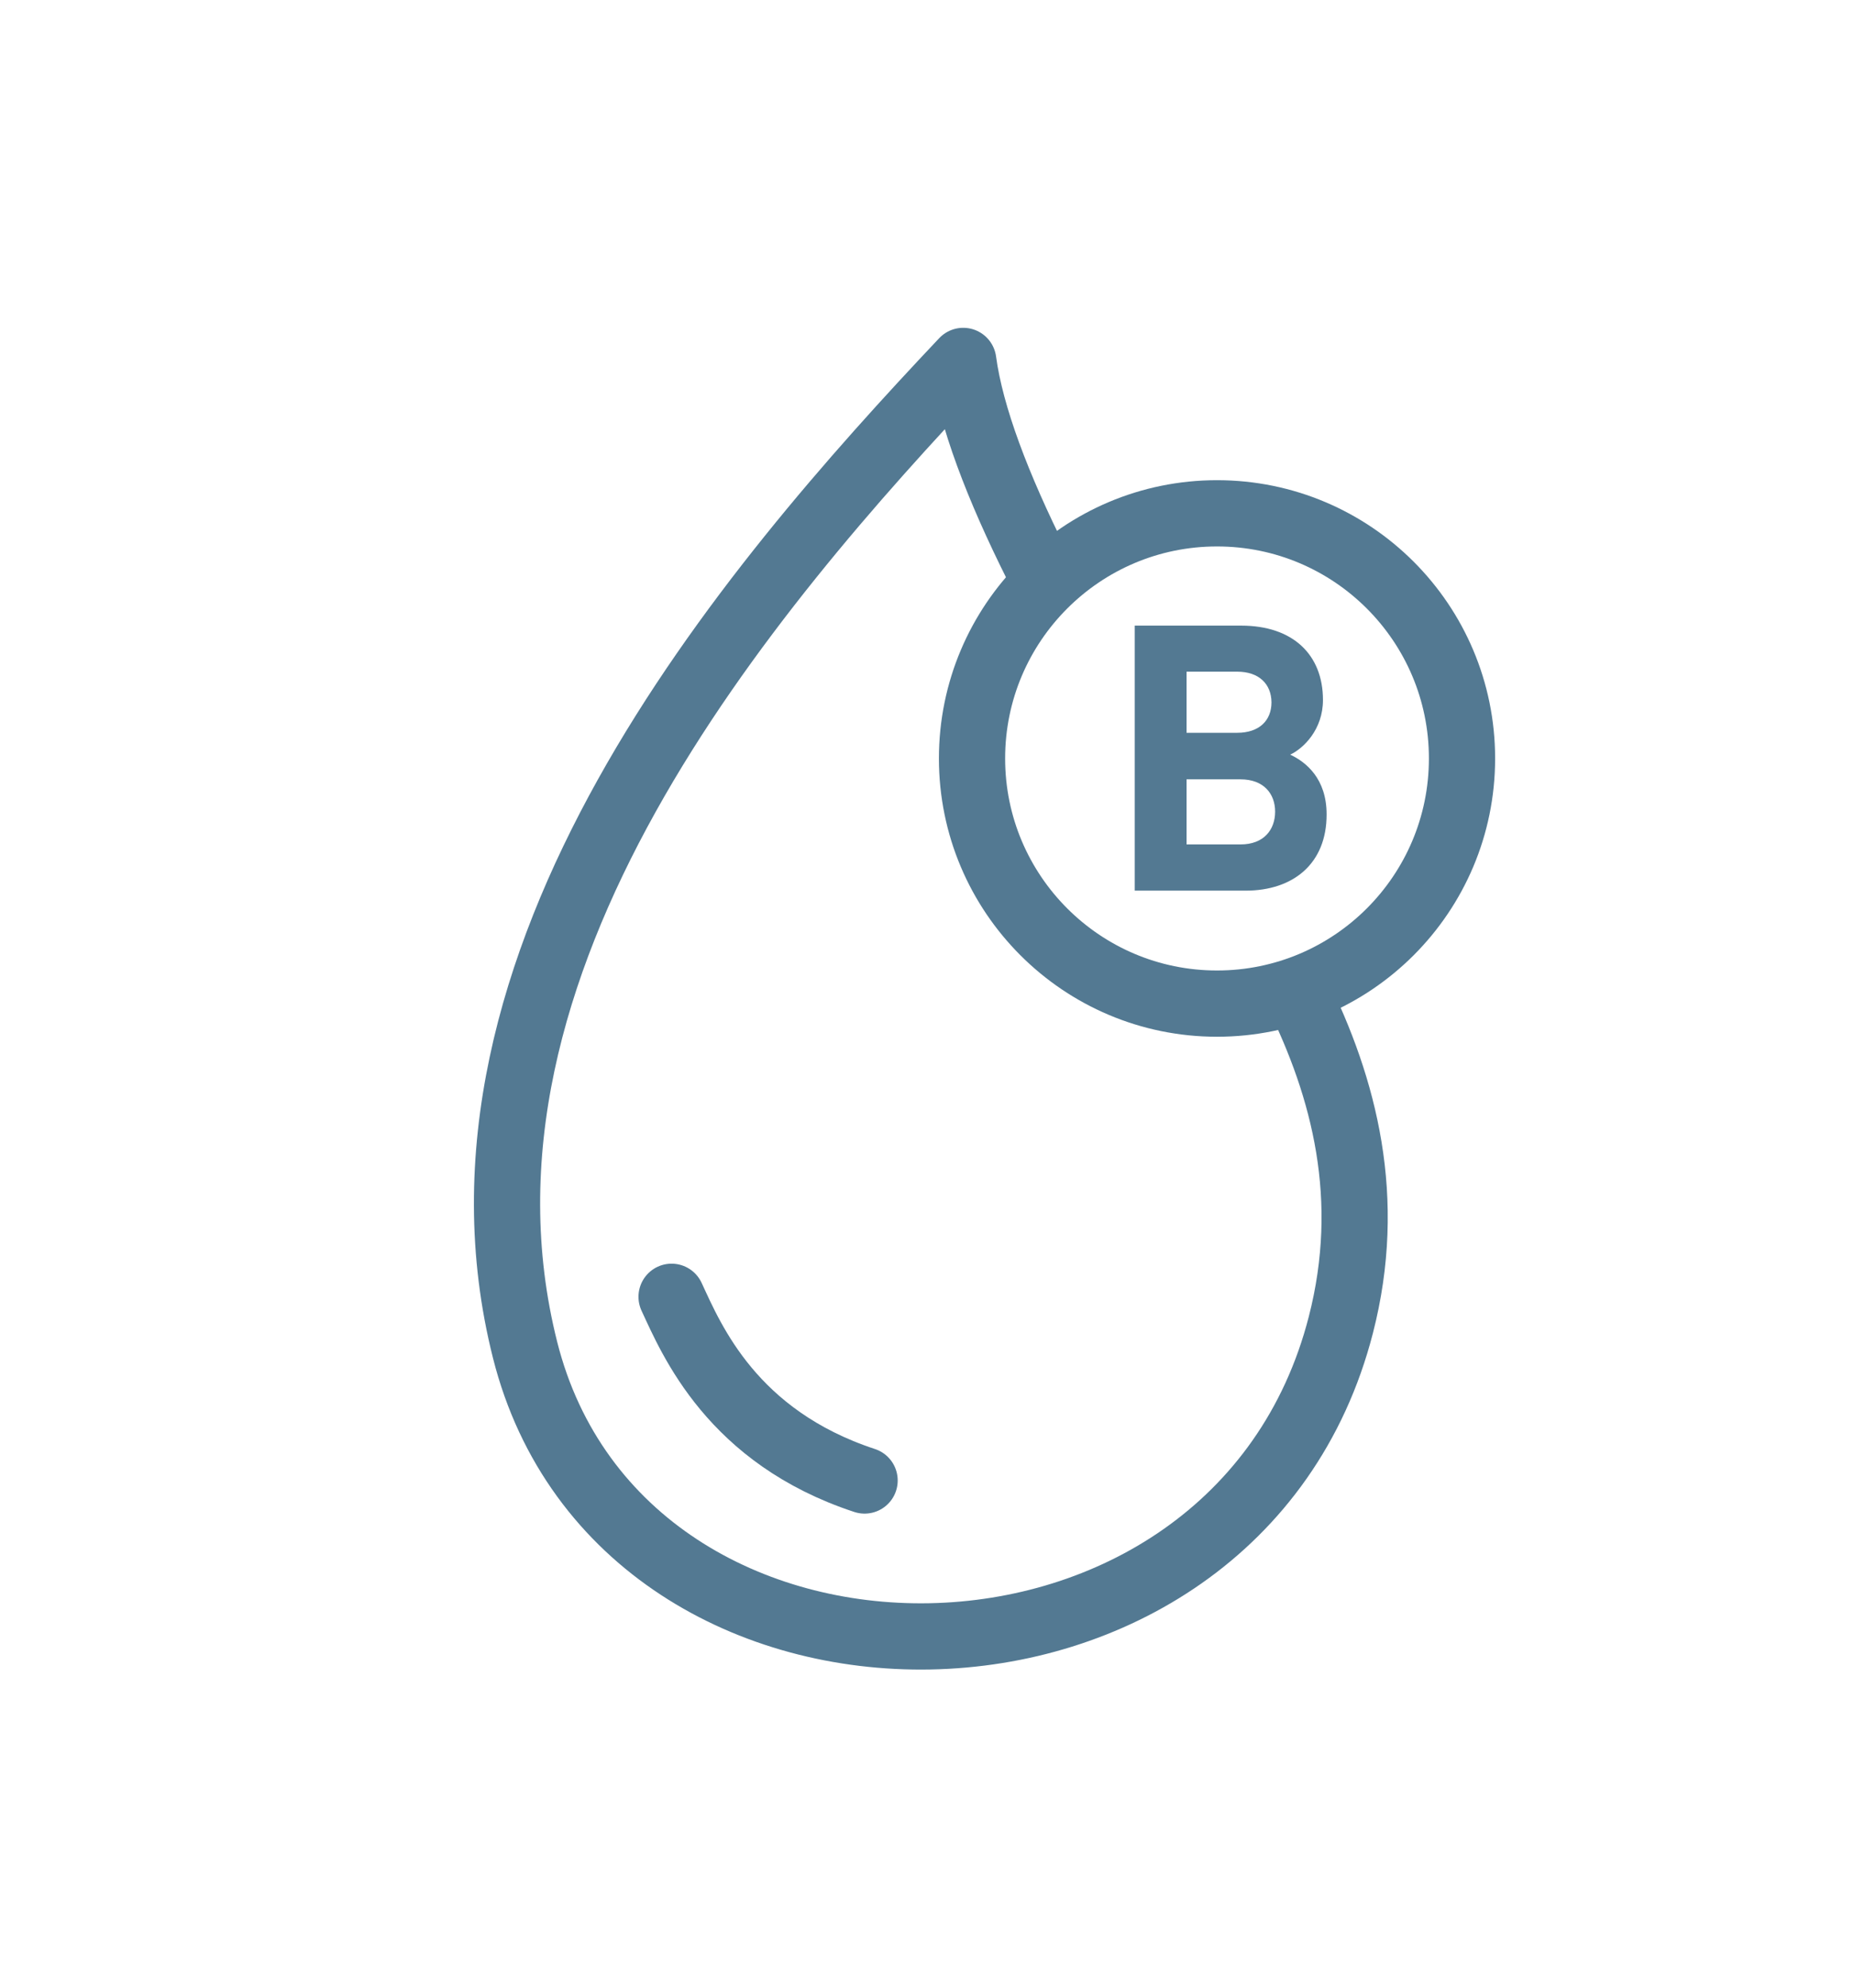 <svg xml:space="preserve" style="enable-background:new 0 0 1120 1200;" viewBox="0 0 1120 1200" y="0px" x="0px" xmlns:xlink="http://www.w3.org/1999/xlink" xmlns="http://www.w3.org/2000/svg" id="Ebene_1" version="1.1">
<style type="text/css">
	.st0{fill:none;stroke:#537992;stroke-width:40;stroke-linecap:round;stroke-linejoin:round;stroke-miterlimit:10;}
	.st1{fill:#537992;}
</style>
<path d="M626.5,341.4c-23.8-47.5-40.1-90.1-44.6-123.5C451.7,355.7,258.2,581.1,317.2,815s429.2,232.2,492.8-15.1
	c19.6-76.2,2.2-142.9-26.7-201.2" class="st0"></path>
<path d="M405.7,782.9c12.2,26.3,36.6,84.6,116.6,110.9" class="st0"></path>
<circle r="148" cy="457.9" cx="735.2" class="st0"></circle>
<g>
	<path d="M752.5,537.7h-67v-160h64.3c31.2,0,49.4,17.5,49.4,44.9c0,17.8-11.7,29.2-19.8,33c9.7,4.5,22,14.6,22,36
		C801.5,521.5,781.1,537.7,752.5,537.7z M747.4,405.5h-30.6v36.9h30.6c13.3,0,20.7-7.4,20.7-18.4C768,413,760.6,405.5,747.4,405.5z
		 M749.4,470.5h-32.6v39.3h32.6c14.2,0,20.9-9,20.9-19.8C770.3,479.3,763.5,470.5,749.4,470.5z" class="st1"></path>
</g>
</svg>
